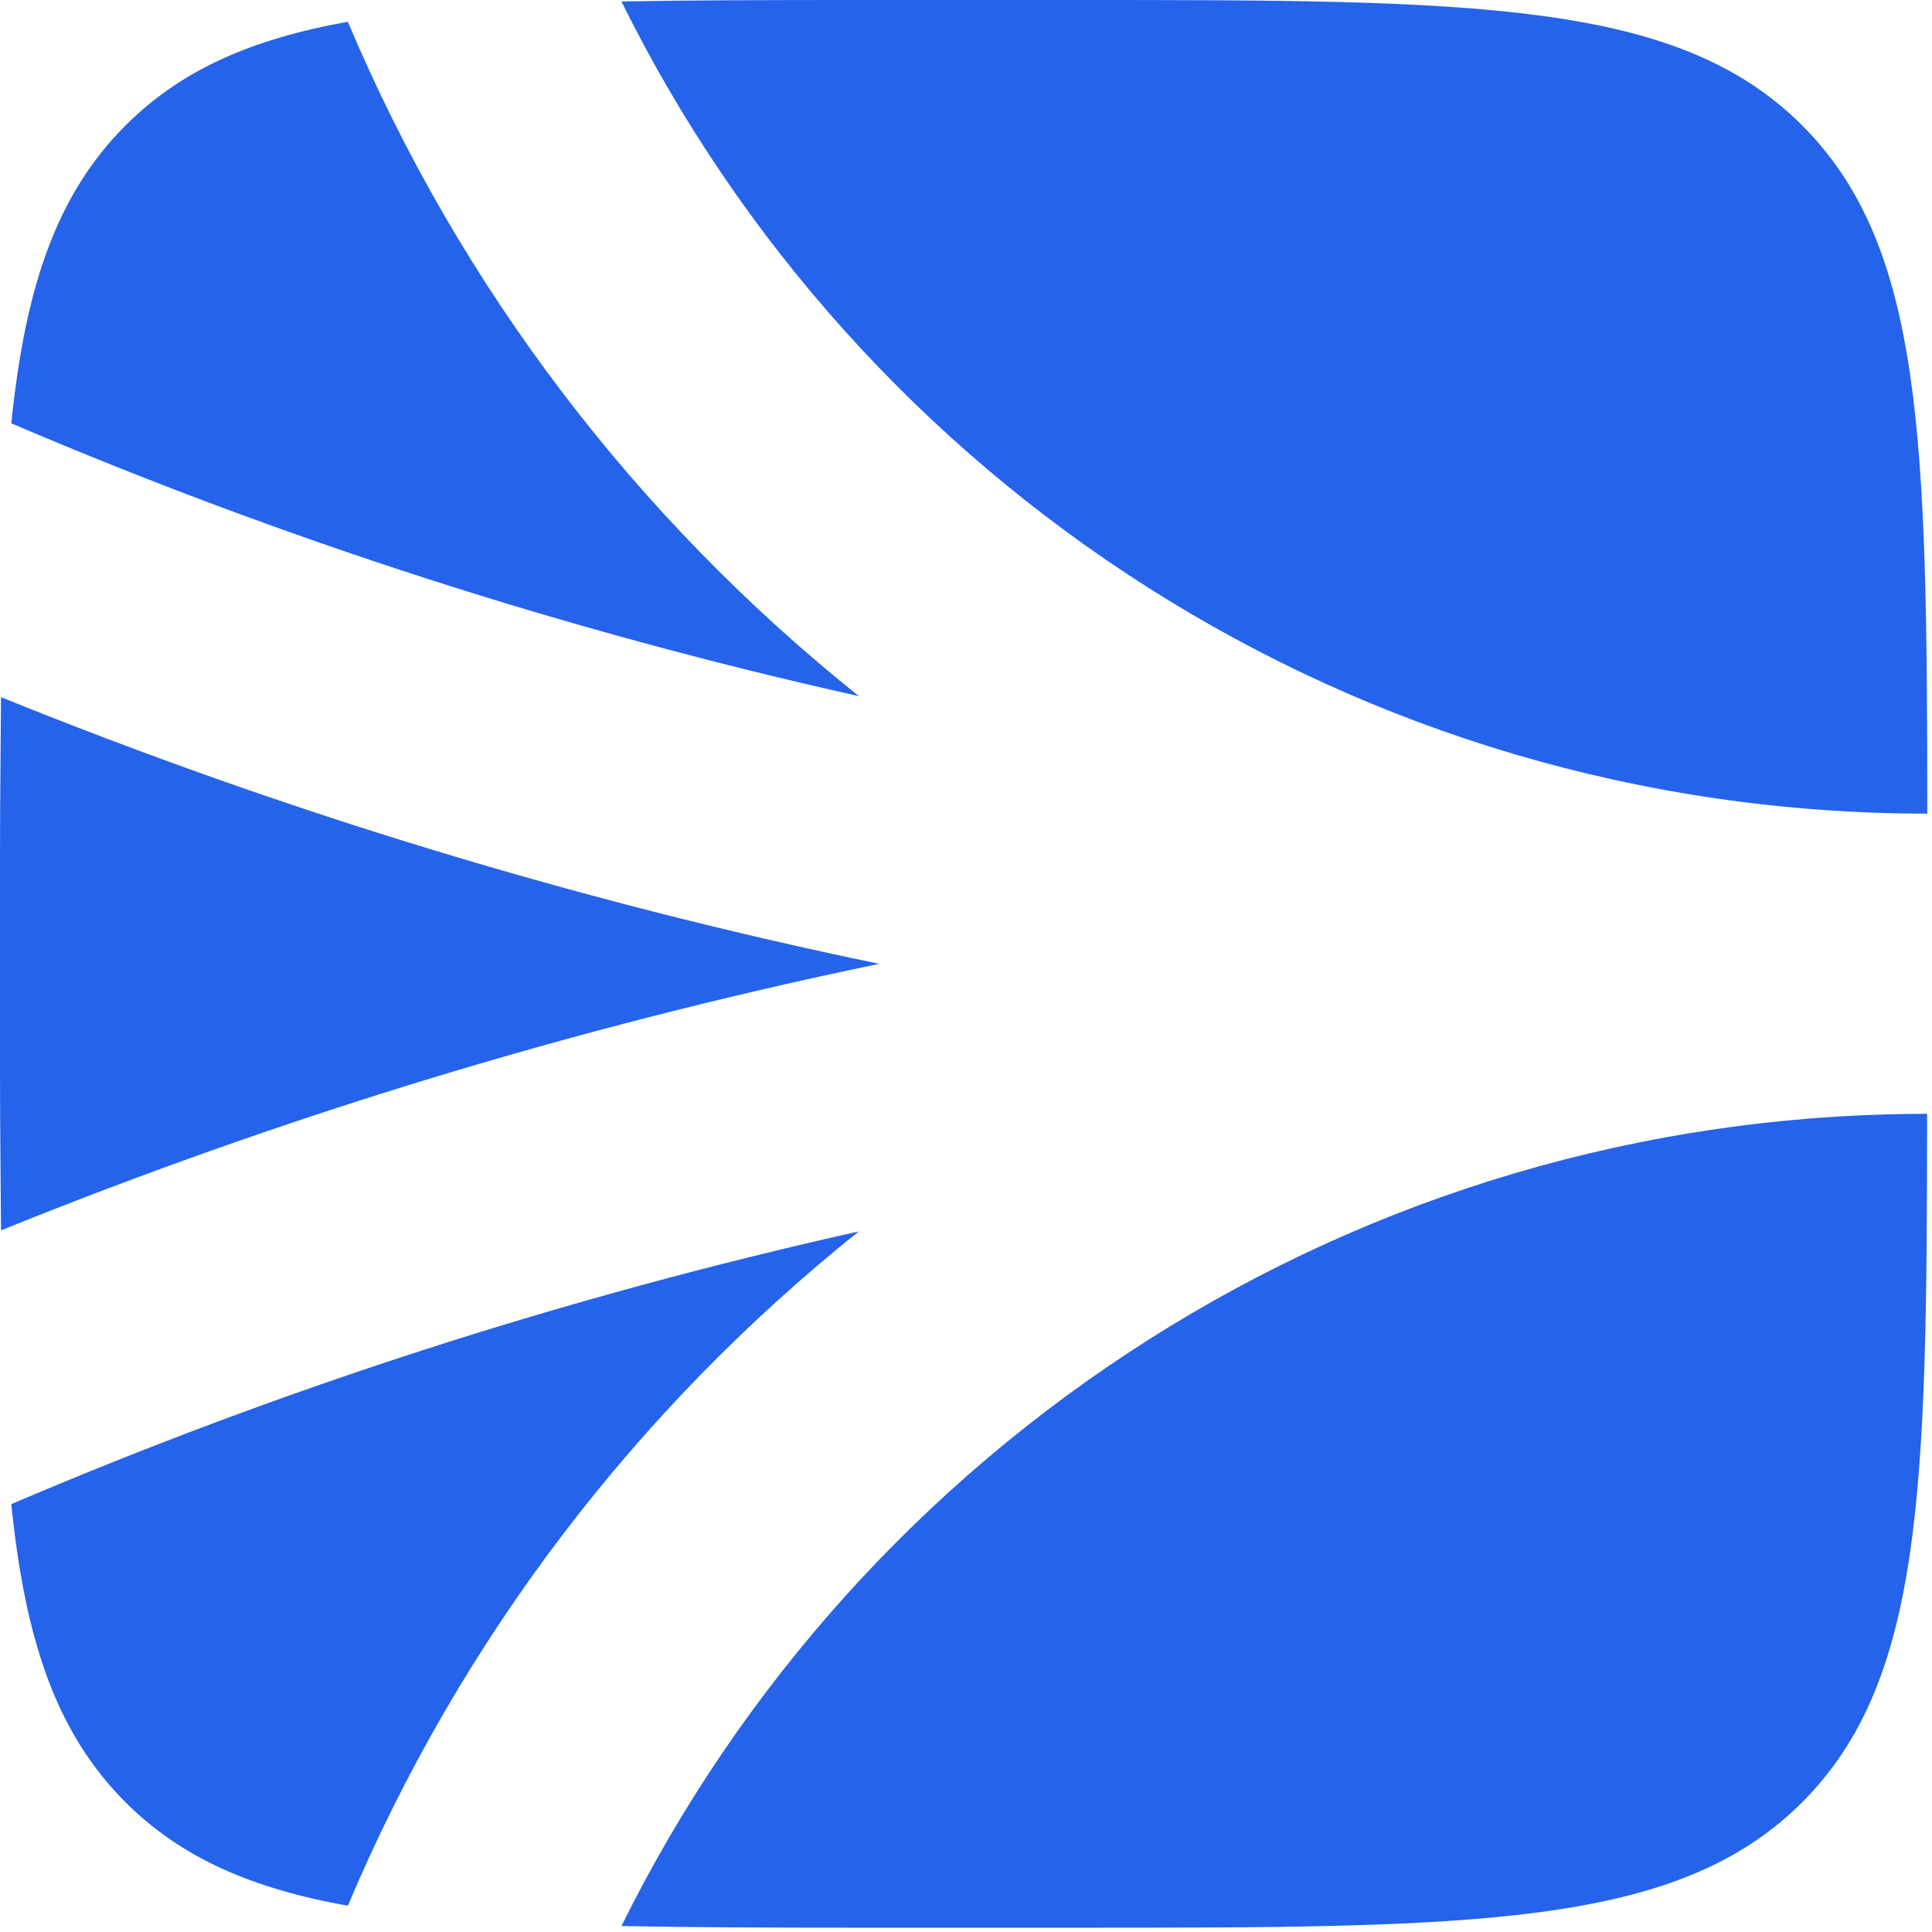 <?xml version="1.0" encoding="utf-8"?>
<svg xmlns="http://www.w3.org/2000/svg" fill="none" height="100%" overflow="visible" preserveAspectRatio="none" style="display: block;" viewBox="0 0 41 41" width="100%">
<g id="Symbol">
<path d="M40.896 23.637C40.892 31.605 40.812 35.679 38.246 38.246C35.583 40.908 31.298 40.909 22.727 40.909H18.182C16.325 40.909 14.67 40.901 13.188 40.874C18.23 30.669 28.735 23.646 40.887 23.637H40.896Z" fill="#2563EB"/>
<path d="M18.226 26.132C13.515 29.898 9.756 34.806 7.382 40.443C5.338 40.077 3.842 39.424 2.663 38.246C1.196 36.778 0.535 34.819 0.24 31.92C5.986 29.466 12.001 27.522 18.226 26.132Z" fill="#2563EB"/>
<path d="M0.022 14.795C5.991 17.21 12.218 19.12 18.657 20.454C12.219 21.789 5.99 23.695 0.022 26.11C0.015 25.063 0 23.938 0 22.727V18.182C0 16.97 0.015 15.843 0.022 14.795Z" fill="#2563EB"/>
<path d="M22.727 0C31.298 0 35.583 0.001 38.246 2.663C40.812 5.23 40.897 9.303 40.9 17.267C28.742 17.264 18.232 10.242 13.188 0.031C14.67 0.004 16.325 0 18.182 0H22.727Z" fill="#2563EB"/>
<path d="M7.382 0.462C9.756 6.1 13.515 11.006 18.226 14.773C12.001 13.383 5.987 11.439 0.24 8.984C0.536 6.088 1.197 4.13 2.663 2.663C3.842 1.485 5.337 0.828 7.382 0.462Z" fill="#2563EB"/>
</g>
</svg>